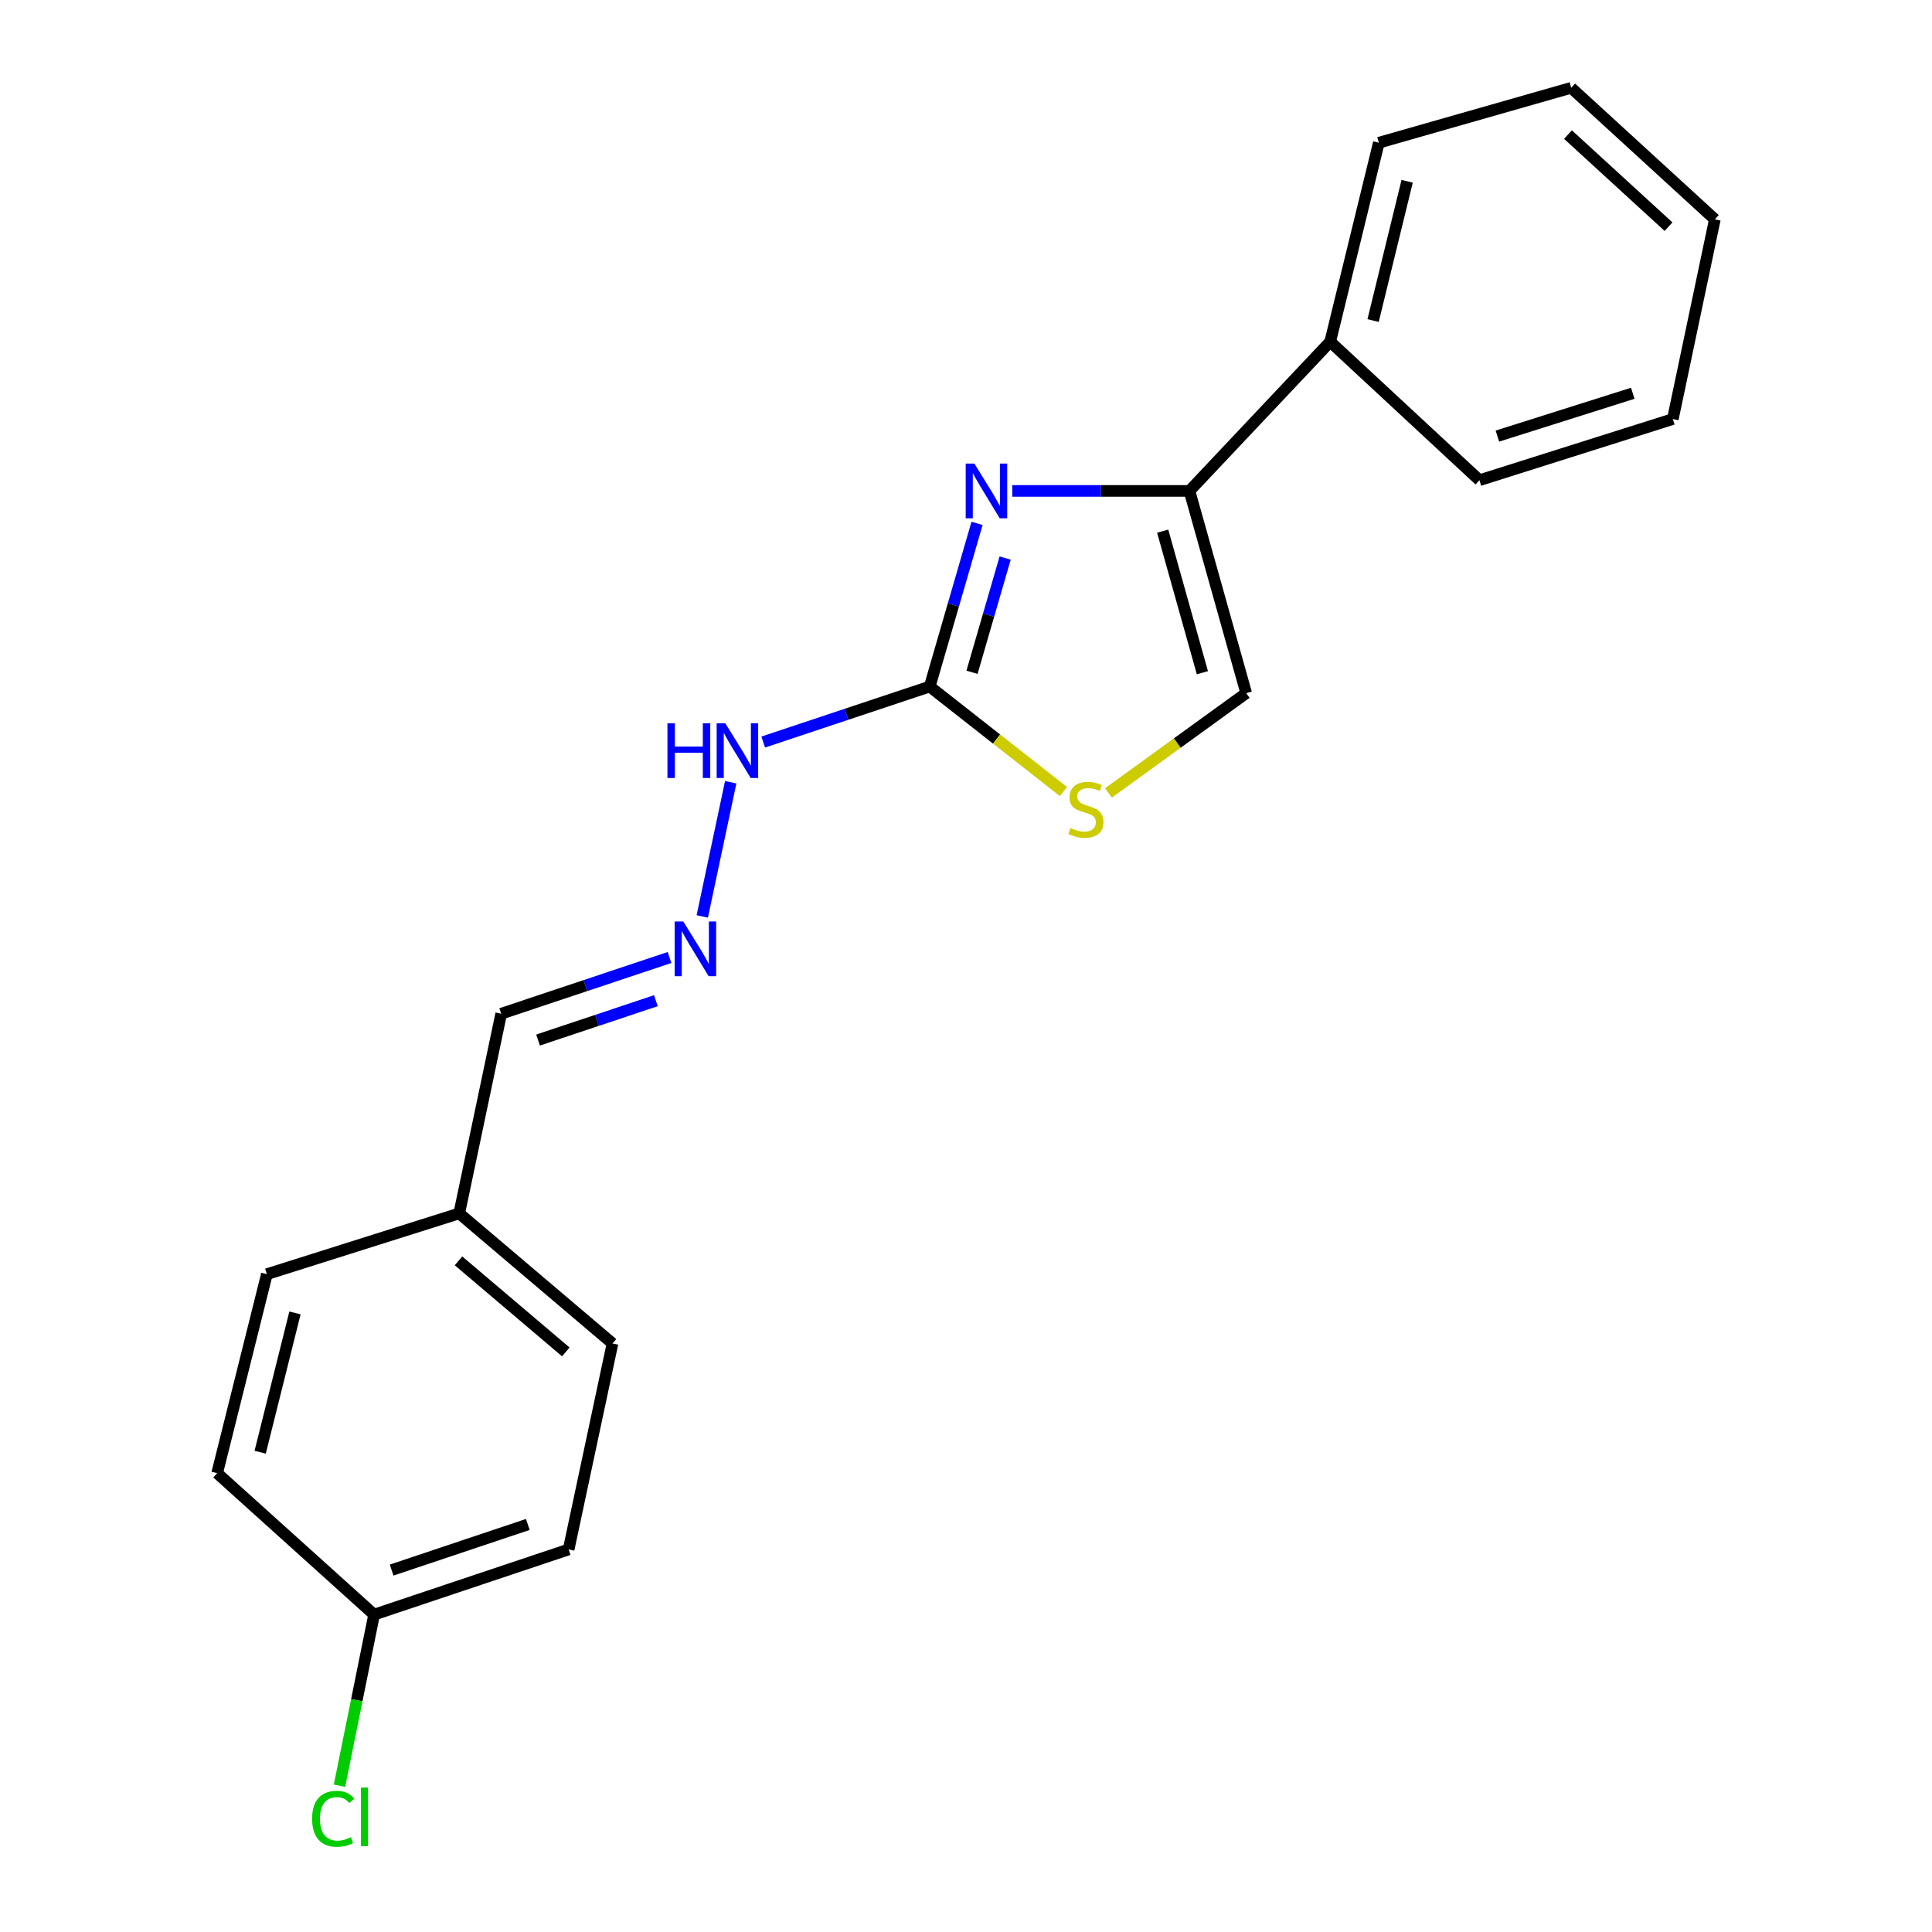 <?xml version='1.0' encoding='iso-8859-1'?>
<svg version='1.1' baseProfile='full'
              xmlns='http://www.w3.org/2000/svg'
                      xmlns:rdkit='http://www.rdkit.org/xml'
                      xmlns:xlink='http://www.w3.org/1999/xlink'
                  xml:space='preserve'
width='1000px' height='1000px' viewBox='0 0 1000 1000'>
<!-- END OF HEADER -->
<rect style='opacity:1.0;fill:#FFFFFF;stroke:none' width='1000' height='1000' x='0' y='0'> </rect>
<path class='bond-0' d='M 505.712,270.893 L 493.464,313.127' style='fill:none;fill-rule:evenodd;stroke:#0000FF;stroke-width:6px;stroke-linecap:butt;stroke-linejoin:miter;stroke-opacity:1' />
<path class='bond-0' d='M 493.464,313.127 L 481.217,355.361' style='fill:none;fill-rule:evenodd;stroke:#000000;stroke-width:6px;stroke-linecap:butt;stroke-linejoin:miter;stroke-opacity:1' />
<path class='bond-0' d='M 520.26,288.847 L 511.687,318.411' style='fill:none;fill-rule:evenodd;stroke:#0000FF;stroke-width:6px;stroke-linecap:butt;stroke-linejoin:miter;stroke-opacity:1' />
<path class='bond-0' d='M 511.687,318.411 L 503.113,347.975' style='fill:none;fill-rule:evenodd;stroke:#000000;stroke-width:6px;stroke-linecap:butt;stroke-linejoin:miter;stroke-opacity:1' />
<path class='bond-1' d='M 523.95,254.097 L 569.806,254.097' style='fill:none;fill-rule:evenodd;stroke:#0000FF;stroke-width:6px;stroke-linecap:butt;stroke-linejoin:miter;stroke-opacity:1' />
<path class='bond-1' d='M 569.806,254.097 L 615.663,254.097' style='fill:none;fill-rule:evenodd;stroke:#000000;stroke-width:6px;stroke-linecap:butt;stroke-linejoin:miter;stroke-opacity:1' />
<path class='bond-2' d='M 481.217,355.361 L 515.82,382.531' style='fill:none;fill-rule:evenodd;stroke:#000000;stroke-width:6px;stroke-linecap:butt;stroke-linejoin:miter;stroke-opacity:1' />
<path class='bond-2' d='M 515.82,382.531 L 550.424,409.7' style='fill:none;fill-rule:evenodd;stroke:#CCCC00;stroke-width:6px;stroke-linecap:butt;stroke-linejoin:miter;stroke-opacity:1' />
<path class='bond-5' d='M 481.217,355.361 L 438.13,369.72' style='fill:none;fill-rule:evenodd;stroke:#000000;stroke-width:6px;stroke-linecap:butt;stroke-linejoin:miter;stroke-opacity:1' />
<path class='bond-5' d='M 438.13,369.72 L 395.044,384.079' style='fill:none;fill-rule:evenodd;stroke:#0000FF;stroke-width:6px;stroke-linecap:butt;stroke-linejoin:miter;stroke-opacity:1' />
<path class='bond-3' d='M 615.663,254.097 L 645.029,358.776' style='fill:none;fill-rule:evenodd;stroke:#000000;stroke-width:6px;stroke-linecap:butt;stroke-linejoin:miter;stroke-opacity:1' />
<path class='bond-3' d='M 601.8,274.924 L 622.356,348.199' style='fill:none;fill-rule:evenodd;stroke:#000000;stroke-width:6px;stroke-linecap:butt;stroke-linejoin:miter;stroke-opacity:1' />
<path class='bond-6' d='M 615.663,254.097 L 688.51,176.865' style='fill:none;fill-rule:evenodd;stroke:#000000;stroke-width:6px;stroke-linecap:butt;stroke-linejoin:miter;stroke-opacity:1' />
<path class='bond-20' d='M 573.715,410.418 L 609.372,384.597' style='fill:none;fill-rule:evenodd;stroke:#CCCC00;stroke-width:6px;stroke-linecap:butt;stroke-linejoin:miter;stroke-opacity:1' />
<path class='bond-20' d='M 609.372,384.597 L 645.029,358.776' style='fill:none;fill-rule:evenodd;stroke:#000000;stroke-width:6px;stroke-linecap:butt;stroke-linejoin:miter;stroke-opacity:1' />
<path class='bond-4' d='M 363.492,474.343 L 378.215,404.886' style='fill:none;fill-rule:evenodd;stroke:#0000FF;stroke-width:6px;stroke-linecap:butt;stroke-linejoin:miter;stroke-opacity:1' />
<path class='bond-7' d='M 346.546,495.597 L 302.983,510.147' style='fill:none;fill-rule:evenodd;stroke:#0000FF;stroke-width:6px;stroke-linecap:butt;stroke-linejoin:miter;stroke-opacity:1' />
<path class='bond-7' d='M 302.983,510.147 L 259.42,524.697' style='fill:none;fill-rule:evenodd;stroke:#000000;stroke-width:6px;stroke-linecap:butt;stroke-linejoin:miter;stroke-opacity:1' />
<path class='bond-7' d='M 339.488,517.958 L 308.993,528.143' style='fill:none;fill-rule:evenodd;stroke:#0000FF;stroke-width:6px;stroke-linecap:butt;stroke-linejoin:miter;stroke-opacity:1' />
<path class='bond-7' d='M 308.993,528.143 L 278.499,538.328' style='fill:none;fill-rule:evenodd;stroke:#000000;stroke-width:6px;stroke-linecap:butt;stroke-linejoin:miter;stroke-opacity:1' />
<path class='bond-15' d='M 688.51,176.865 L 713.681,73.872' style='fill:none;fill-rule:evenodd;stroke:#000000;stroke-width:6px;stroke-linecap:butt;stroke-linejoin:miter;stroke-opacity:1' />
<path class='bond-15' d='M 710.716,165.921 L 728.336,93.826' style='fill:none;fill-rule:evenodd;stroke:#000000;stroke-width:6px;stroke-linecap:butt;stroke-linejoin:miter;stroke-opacity:1' />
<path class='bond-16' d='M 688.51,176.865 L 765.752,248.563' style='fill:none;fill-rule:evenodd;stroke:#000000;stroke-width:6px;stroke-linecap:butt;stroke-linejoin:miter;stroke-opacity:1' />
<path class='bond-8' d='M 259.42,524.697 L 237.695,628.048' style='fill:none;fill-rule:evenodd;stroke:#000000;stroke-width:6px;stroke-linecap:butt;stroke-linejoin:miter;stroke-opacity:1' />
<path class='bond-13' d='M 237.695,628.048 L 138.138,659.512' style='fill:none;fill-rule:evenodd;stroke:#000000;stroke-width:6px;stroke-linecap:butt;stroke-linejoin:miter;stroke-opacity:1' />
<path class='bond-14' d='M 237.695,628.048 L 317.035,695.382' style='fill:none;fill-rule:evenodd;stroke:#000000;stroke-width:6px;stroke-linecap:butt;stroke-linejoin:miter;stroke-opacity:1' />
<path class='bond-14' d='M 237.319,652.614 L 292.857,699.748' style='fill:none;fill-rule:evenodd;stroke:#000000;stroke-width:6px;stroke-linecap:butt;stroke-linejoin:miter;stroke-opacity:1' />
<path class='bond-9' d='M 193.635,835.721 L 294.33,801.98' style='fill:none;fill-rule:evenodd;stroke:#000000;stroke-width:6px;stroke-linecap:butt;stroke-linejoin:miter;stroke-opacity:1' />
<path class='bond-9' d='M 202.711,812.67 L 273.198,789.051' style='fill:none;fill-rule:evenodd;stroke:#000000;stroke-width:6px;stroke-linecap:butt;stroke-linejoin:miter;stroke-opacity:1' />
<path class='bond-10' d='M 193.635,835.721 L 184.678,880.006' style='fill:none;fill-rule:evenodd;stroke:#000000;stroke-width:6px;stroke-linecap:butt;stroke-linejoin:miter;stroke-opacity:1' />
<path class='bond-10' d='M 184.678,880.006 L 175.721,924.291' style='fill:none;fill-rule:evenodd;stroke:#00CC00;stroke-width:6px;stroke-linecap:butt;stroke-linejoin:miter;stroke-opacity:1' />
<path class='bond-22' d='M 193.635,835.721 L 112.398,762.505' style='fill:none;fill-rule:evenodd;stroke:#000000;stroke-width:6px;stroke-linecap:butt;stroke-linejoin:miter;stroke-opacity:1' />
<path class='bond-11' d='M 112.398,762.505 L 138.138,659.512' style='fill:none;fill-rule:evenodd;stroke:#000000;stroke-width:6px;stroke-linecap:butt;stroke-linejoin:miter;stroke-opacity:1' />
<path class='bond-11' d='M 134.666,751.657 L 152.684,679.562' style='fill:none;fill-rule:evenodd;stroke:#000000;stroke-width:6px;stroke-linecap:butt;stroke-linejoin:miter;stroke-opacity:1' />
<path class='bond-12' d='M 294.33,801.98 L 317.035,695.382' style='fill:none;fill-rule:evenodd;stroke:#000000;stroke-width:6px;stroke-linecap:butt;stroke-linejoin:miter;stroke-opacity:1' />
<path class='bond-18' d='M 713.681,73.872 L 813.237,45.455' style='fill:none;fill-rule:evenodd;stroke:#000000;stroke-width:6px;stroke-linecap:butt;stroke-linejoin:miter;stroke-opacity:1' />
<path class='bond-17' d='M 765.752,248.563 L 865.856,216.899' style='fill:none;fill-rule:evenodd;stroke:#000000;stroke-width:6px;stroke-linecap:butt;stroke-linejoin:miter;stroke-opacity:1' />
<path class='bond-17' d='M 775.045,225.723 L 845.119,203.559' style='fill:none;fill-rule:evenodd;stroke:#000000;stroke-width:6px;stroke-linecap:butt;stroke-linejoin:miter;stroke-opacity:1' />
<path class='bond-19' d='M 865.856,216.899 L 887.602,113.547' style='fill:none;fill-rule:evenodd;stroke:#000000;stroke-width:6px;stroke-linecap:butt;stroke-linejoin:miter;stroke-opacity:1' />
<path class='bond-21' d='M 813.237,45.455 L 887.602,113.547' style='fill:none;fill-rule:evenodd;stroke:#000000;stroke-width:6px;stroke-linecap:butt;stroke-linejoin:miter;stroke-opacity:1' />
<path class='bond-21' d='M 811.579,69.662 L 863.634,117.327' style='fill:none;fill-rule:evenodd;stroke:#000000;stroke-width:6px;stroke-linecap:butt;stroke-linejoin:miter;stroke-opacity:1' />
<path  class='atom-0' d='M 504.323 239.937
L 513.603 254.937
Q 514.523 256.417, 516.003 259.097
Q 517.483 261.777, 517.563 261.937
L 517.563 239.937
L 521.323 239.937
L 521.323 268.257
L 517.443 268.257
L 507.483 251.857
Q 506.323 249.937, 505.083 247.737
Q 503.883 245.537, 503.523 244.857
L 503.523 268.257
L 499.843 268.257
L 499.843 239.937
L 504.323 239.937
' fill='#0000FF'/>
<path  class='atom-3' d='M 554.074 428.568
Q 554.394 428.688, 555.714 429.248
Q 557.034 429.808, 558.474 430.168
Q 559.954 430.488, 561.394 430.488
Q 564.074 430.488, 565.634 429.208
Q 567.194 427.888, 567.194 425.608
Q 567.194 424.048, 566.394 423.088
Q 565.634 422.128, 564.434 421.608
Q 563.234 421.088, 561.234 420.488
Q 558.714 419.728, 557.194 419.008
Q 555.714 418.288, 554.634 416.768
Q 553.594 415.248, 553.594 412.688
Q 553.594 409.128, 555.994 406.928
Q 558.434 404.728, 563.234 404.728
Q 566.514 404.728, 570.234 406.288
L 569.314 409.368
Q 565.914 407.968, 563.354 407.968
Q 560.594 407.968, 559.074 409.128
Q 557.554 410.248, 557.594 412.208
Q 557.594 413.728, 558.354 414.648
Q 559.154 415.568, 560.274 416.088
Q 561.434 416.608, 563.354 417.208
Q 565.914 418.008, 567.434 418.808
Q 568.954 419.608, 570.034 421.248
Q 571.154 422.848, 571.154 425.608
Q 571.154 429.528, 568.514 431.648
Q 565.914 433.728, 561.554 433.728
Q 559.034 433.728, 557.114 433.168
Q 555.234 432.648, 552.994 431.728
L 554.074 428.568
' fill='#CCCC00'/>
<path  class='atom-5' d='M 353.675 476.965
L 362.955 491.965
Q 363.875 493.445, 365.355 496.125
Q 366.835 498.805, 366.915 498.965
L 366.915 476.965
L 370.675 476.965
L 370.675 505.285
L 366.795 505.285
L 356.835 488.885
Q 355.675 486.965, 354.435 484.765
Q 353.235 482.565, 352.875 481.885
L 352.875 505.285
L 349.195 505.285
L 349.195 476.965
L 353.675 476.965
' fill='#0000FF'/>
<path  class='atom-6' d='M 345.461 374.373
L 349.301 374.373
L 349.301 386.413
L 363.781 386.413
L 363.781 374.373
L 367.621 374.373
L 367.621 402.693
L 363.781 402.693
L 363.781 389.613
L 349.301 389.613
L 349.301 402.693
L 345.461 402.693
L 345.461 374.373
' fill='#0000FF'/>
<path  class='atom-6' d='M 375.421 374.373
L 384.701 389.373
Q 385.621 390.853, 387.101 393.533
Q 388.581 396.213, 388.661 396.373
L 388.661 374.373
L 392.421 374.373
L 392.421 402.693
L 388.541 402.693
L 378.581 386.293
Q 377.421 384.373, 376.181 382.173
Q 374.981 379.973, 374.621 379.293
L 374.621 402.693
L 370.941 402.693
L 370.941 374.373
L 375.421 374.373
' fill='#0000FF'/>
<path  class='atom-11' d='M 161.539 941.402
Q 161.539 934.362, 164.819 930.682
Q 168.139 926.962, 174.419 926.962
Q 180.259 926.962, 183.379 931.082
L 180.739 933.242
Q 178.459 930.242, 174.419 930.242
Q 170.139 930.242, 167.859 933.122
Q 165.619 935.962, 165.619 941.402
Q 165.619 947.002, 167.939 949.882
Q 170.299 952.762, 174.859 952.762
Q 177.979 952.762, 181.619 950.882
L 182.739 953.882
Q 181.259 954.842, 179.019 955.402
Q 176.779 955.962, 174.299 955.962
Q 168.139 955.962, 164.819 952.202
Q 161.539 948.442, 161.539 941.402
' fill='#00CC00'/>
<path  class='atom-11' d='M 186.819 925.242
L 190.499 925.242
L 190.499 955.602
L 186.819 955.602
L 186.819 925.242
' fill='#00CC00'/>
</svg>
